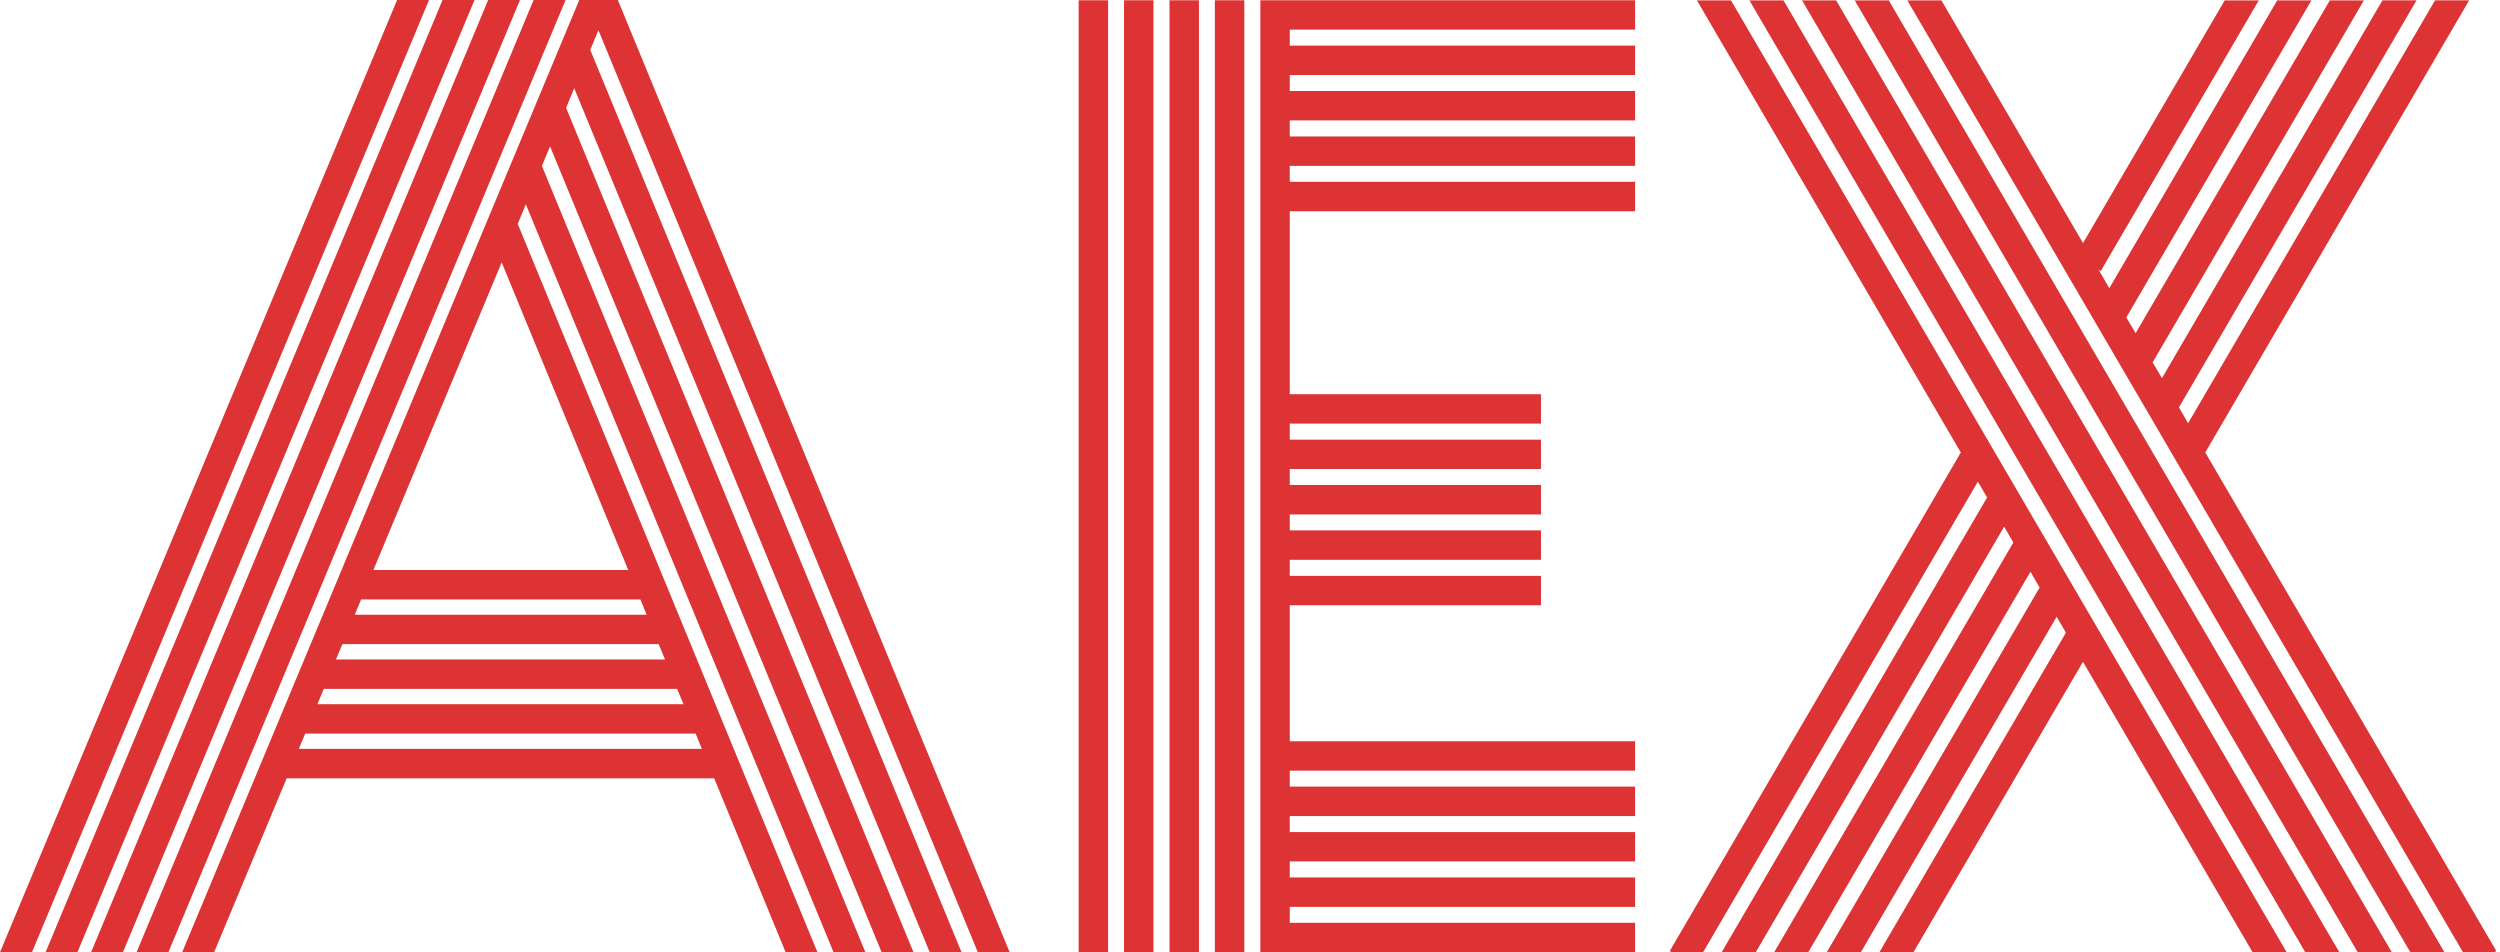 <svg width="84" height="32" viewBox="0 0 84 32" fill="none" xmlns="http://www.w3.org/2000/svg">
<g clip-path="url(#clip0_428_2520)">
<path d="M13.342 0.001H14.415L1.074 31.996H0L13.342 0.001ZM14.869 0.001H15.943L2.601 31.996H1.531L14.869 0.001ZM16.402 0.001H17.471L4.13 31.996H3.06L16.402 0.001ZM17.929 0.001H19.003L5.658 31.996H4.588L17.929 0.001ZM32.855 31.996L20.107 1.015L19.833 1.676L32.307 31.995H31.238L19.294 2.964L19.021 3.625L30.695 32H29.625L18.482 4.918L18.208 5.575L29.078 32H28.009L17.669 6.866L17.396 7.523L27.466 31.995H26.397L23.997 26.152H9.632L7.195 31.995H6.121L19.463 0H20.76L33.924 31.995H32.855L32.855 31.996ZM23.583 25.163L23.373 24.649H10.255L10.04 25.163H23.584H23.583ZM22.965 23.66L22.751 23.147H10.879L10.664 23.66H22.966H22.965ZM22.345 22.157L22.131 21.643H11.505L11.29 22.157H22.345H22.345ZM21.728 20.654L21.517 20.141H12.133L11.919 20.654H21.728H21.728ZM21.109 19.152L16.857 8.817L12.546 19.152H21.108H21.109ZM37.233 32H36.243V0.009H37.233V32ZM38.757 32H37.767V0.009H38.757V32ZM40.285 32H39.295V0.009H40.285V32ZM41.809 32H40.819V0.009H41.809V32ZM54.939 0.994L43.336 0.994V1.533H54.939V2.522H43.336V3.057H54.939V4.046H43.336V4.585H54.939V5.574H43.336V6.109H54.939V7.098H43.336V13.245H51.777V14.234H43.336V14.773H51.777V15.758H43.336V16.297H51.777V17.286H43.336V17.821H51.777V18.81H43.336V19.349H51.777V20.338H43.336V24.906H54.939V25.895H43.336V26.43H54.939V27.419H43.336V27.958H54.939V28.943H43.336V29.482H54.939V30.471H43.336V31.006H54.939V31.995H42.348V0.008H54.939V0.993V0.994ZM58.781 0.013H59.926L78.602 31.996H77.457L58.781 0.013ZM60.549 0.013H61.694L80.365 31.996H79.22L60.549 0.013ZM62.318 0.013H63.463L82.133 31.996H80.988L62.318 0.013ZM74.097 15.203L83.877 31.954L83.801 31.996H82.757L64.086 0.013H65.231L69.989 8.168L74.75 0.013H75.895L70.586 9.106L70.511 9.06L70.873 9.683L76.514 0.013H77.663L71.445 10.664L71.757 11.194L78.282 0.013H79.427L72.329 12.175L72.641 12.706L80.05 0.012H81.195L73.213 13.686L73.52 14.221L81.817 0.012H82.963L74.097 15.203ZM57.017 0.013H58.162L76.833 31.996H75.688L69.988 22.237L64.292 31.996H63.147L69.415 21.257L69.104 20.722L62.524 31.996H61.379L68.531 19.741L68.224 19.211L60.756 31.997H59.611L67.647 18.23L67.34 17.696L58.992 31.996H57.847L66.767 16.714L66.456 16.184L57.223 31.997H56.175L56.104 31.954L65.883 15.204L57.017 0.013Z" fill="#DE3334"/>
</g>
<defs>
<clipPath id="clip0_428_2520">
<rect width="83.877" height="32" fill="white"/>
</clipPath>
</defs>
</svg>
